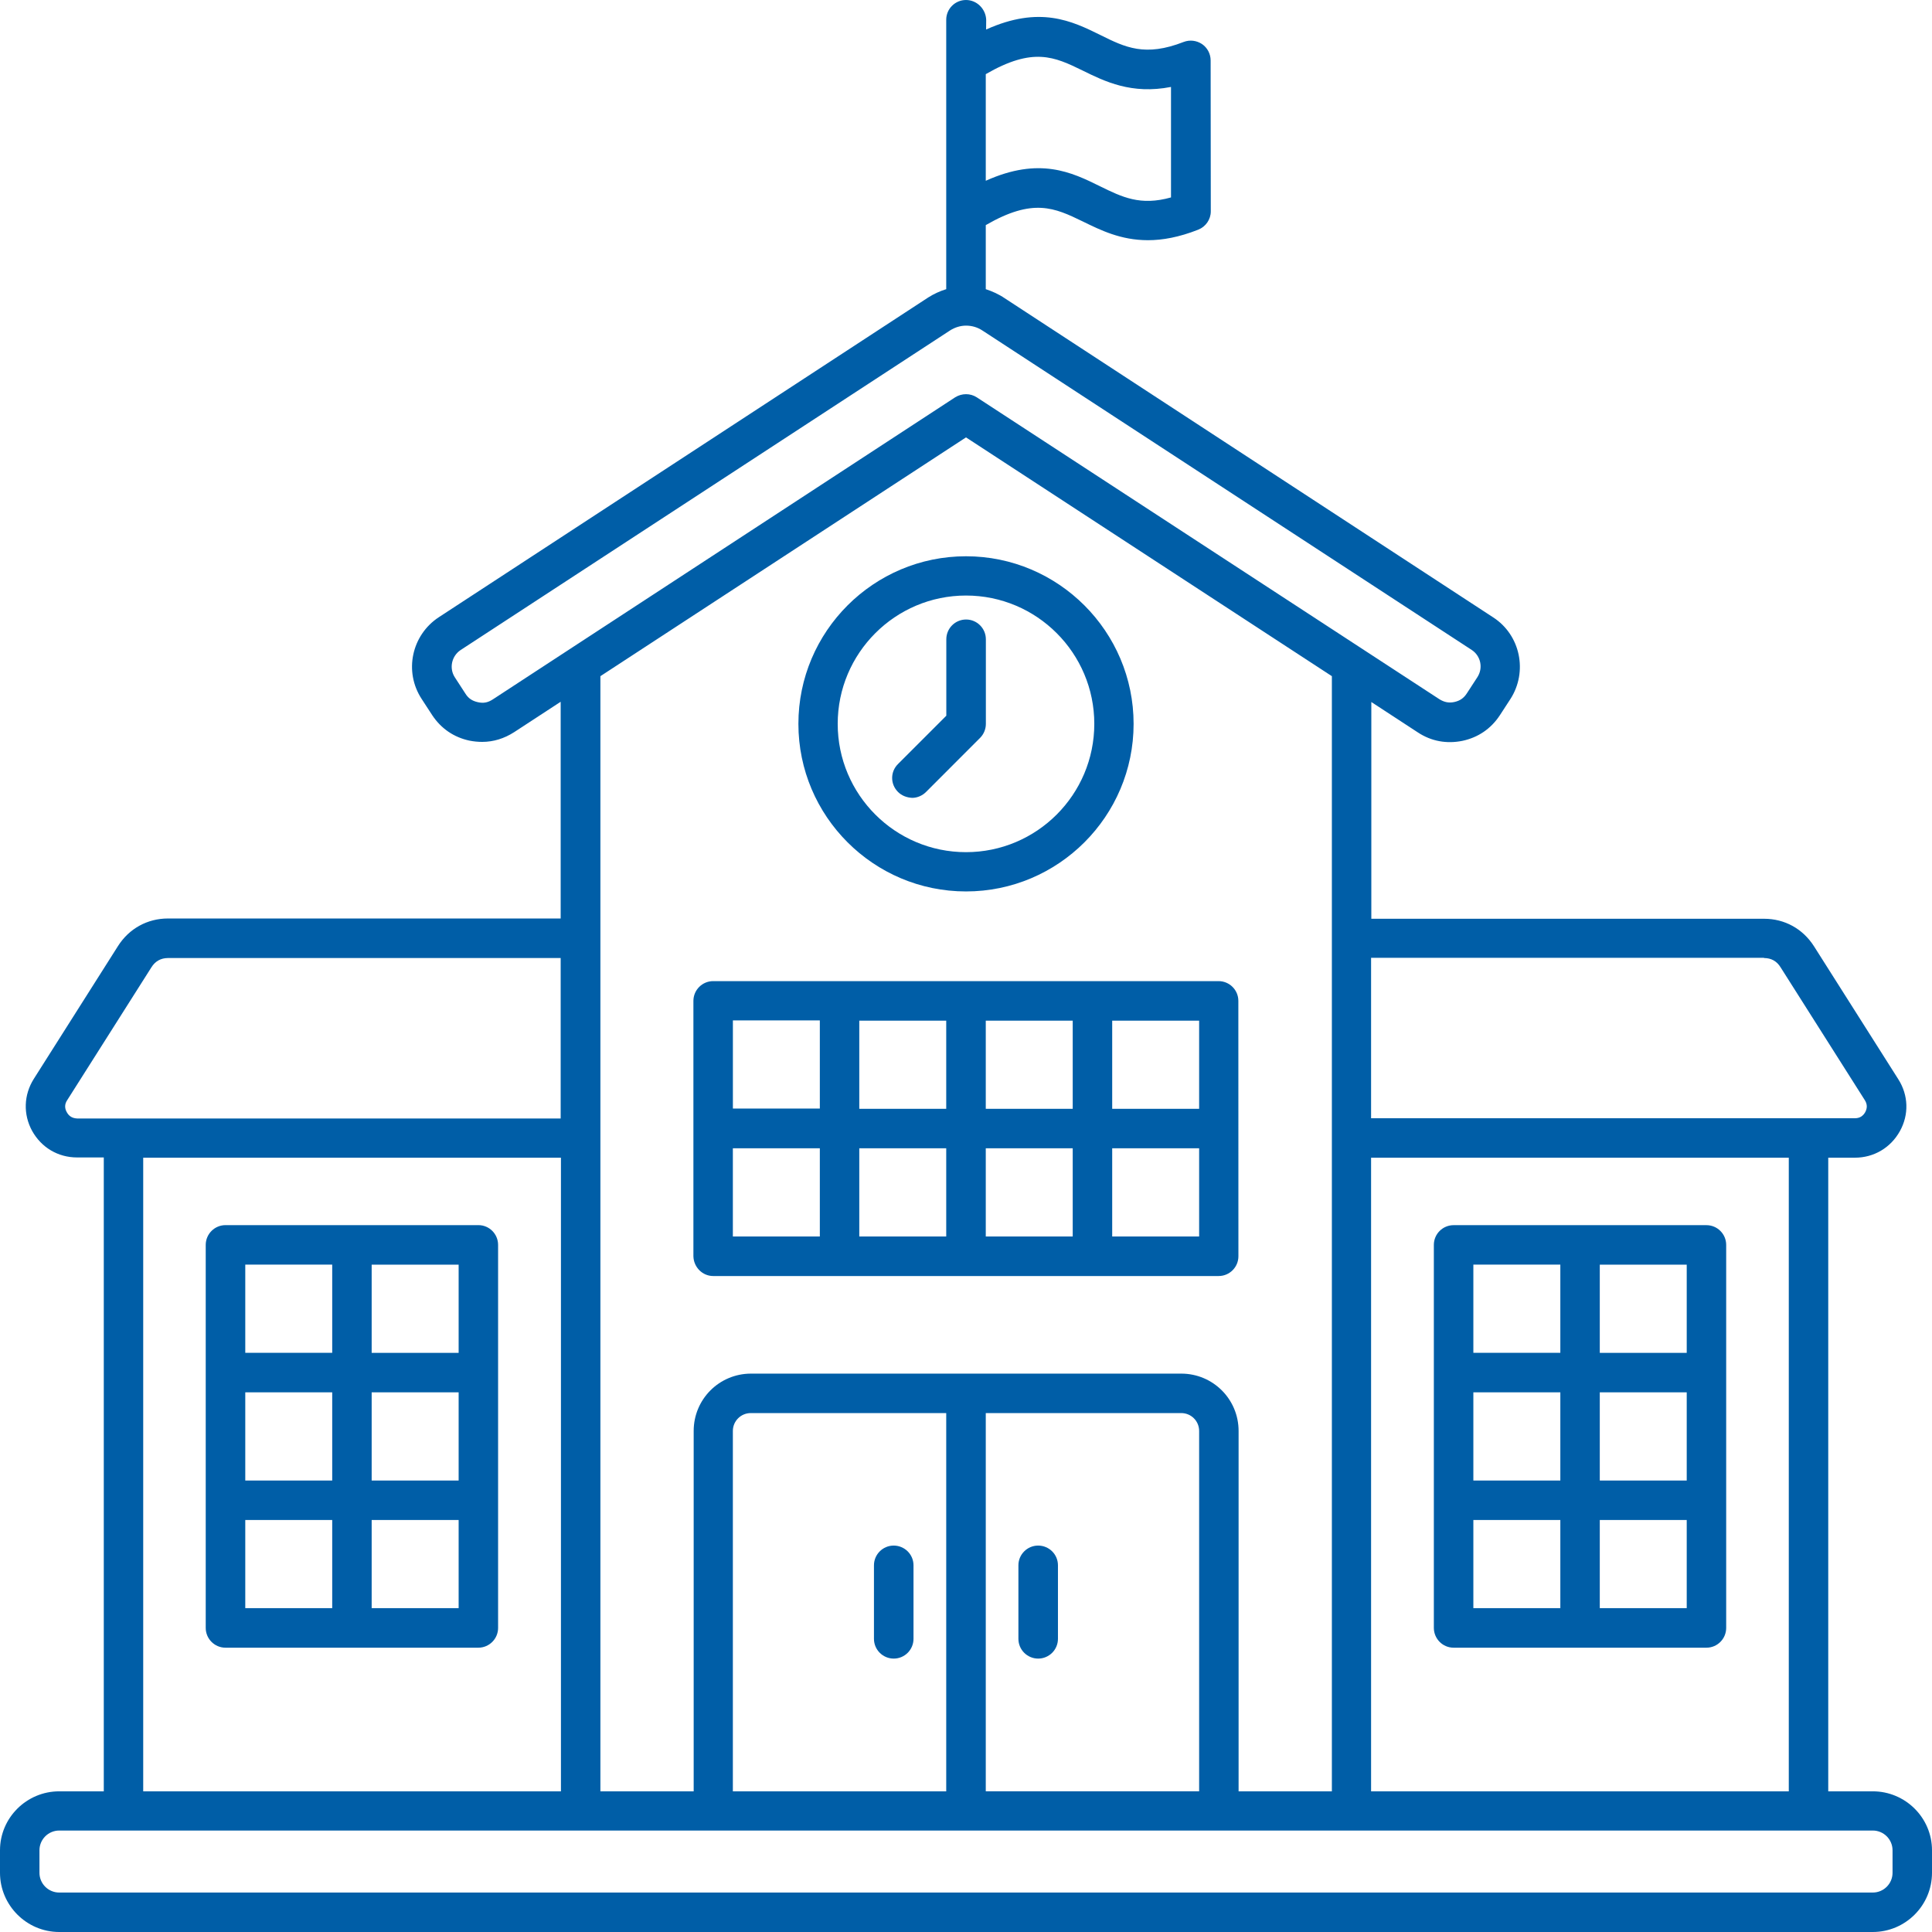 <svg width="64" height="64" viewBox="0 0 64 64" fill="none" xmlns="http://www.w3.org/2000/svg">
<path d="M62.039 59.34H60.563V38.35H61.446C62.071 38.35 62.628 38.024 62.935 37.473C63.242 36.924 63.221 36.277 62.881 35.747L60.09 31.345C59.721 30.769 59.123 30.435 58.435 30.435H45.427V23.255L46.971 24.264C47.416 24.557 47.925 24.647 48.446 24.541C48.968 24.429 49.392 24.139 49.685 23.693L50.033 23.158C50.617 22.253 50.367 21.035 49.463 20.451L33.28 9.878C33.085 9.745 32.87 9.65 32.655 9.579V7.457C34.22 6.552 34.93 6.88 35.87 7.337C36.454 7.622 37.123 7.957 38.028 7.957C38.508 7.957 39.057 7.859 39.691 7.609C39.941 7.511 40.109 7.269 40.109 7.003L40.104 2.003C40.104 1.788 40 1.584 39.818 1.459C39.636 1.34 39.416 1.312 39.212 1.389C37.932 1.889 37.278 1.571 36.451 1.16C35.506 0.693 34.441 0.179 32.666 0.978L32.669 0.655C32.655 0.299 32.362 0 32 0C31.639 0 31.345 0.293 31.345 0.655V9.579C31.144 9.641 30.943 9.731 30.753 9.851L14.538 20.445C13.633 21.038 13.375 22.247 13.967 23.152L14.315 23.687C14.609 24.133 15.033 24.424 15.554 24.535C15.693 24.562 15.831 24.576 15.973 24.576C16.348 24.576 16.704 24.464 17.03 24.255L18.573 23.247V30.426H5.565C4.883 30.426 4.277 30.76 3.91 31.337L1.12 35.739C0.785 36.269 0.764 36.915 1.065 37.464C1.372 38.013 1.921 38.342 2.554 38.342H3.438V59.34H1.962C0.883 59.34 0 60.215 0 61.294V62.038C0 63.117 0.883 64 1.962 64H62.038C63.117 64 64 63.122 64 62.038V61.294C64 60.215 63.117 59.34 62.039 59.34ZM59.256 59.34H45.419V38.35H59.256V59.34ZM58.435 31.736C58.672 31.736 58.859 31.839 58.984 32.043L61.775 36.445C61.859 36.578 61.859 36.709 61.788 36.842C61.712 36.975 61.601 37.043 61.449 37.043H45.419V31.728H58.435L58.435 31.736ZM35.862 2.336C36.598 2.698 37.481 3.135 38.791 2.88V6.54C37.775 6.825 37.177 6.532 36.441 6.171C35.495 5.703 34.43 5.19 32.655 5.988V2.456C34.221 1.551 34.922 1.877 35.862 2.336ZM16.321 23.171C16.161 23.274 16.014 23.304 15.826 23.26C15.644 23.219 15.514 23.135 15.416 22.975L15.068 22.439C14.873 22.141 14.957 21.736 15.256 21.535L31.471 10.947C31.631 10.844 31.819 10.787 32.001 10.787C32.196 10.787 32.384 10.841 32.55 10.953C32.558 10.953 32.558 10.961 32.563 10.961L48.751 21.529C49.05 21.724 49.14 22.127 48.939 22.434L48.591 22.969C48.487 23.129 48.362 23.213 48.181 23.254C47.998 23.295 47.846 23.262 47.686 23.165L32.357 13.162C32.142 13.023 31.863 13.023 31.64 13.162L16.321 23.171ZM32 14.489L44.12 22.399V59.34H41.03V47.402C41.03 46.351 40.182 45.503 39.131 45.503H24.878C23.827 45.503 22.979 46.351 22.979 47.402V59.34H19.889V22.399L32 14.489ZM24.277 59.34V47.402C24.277 47.076 24.541 46.81 24.87 46.81H31.345V59.34L24.277 59.34ZM32.655 46.81H39.131C39.457 46.81 39.723 47.073 39.723 47.402V59.339H32.655L32.655 46.81ZM2.212 36.842C2.136 36.709 2.141 36.571 2.225 36.446L5.016 32.043C5.141 31.842 5.329 31.736 5.565 31.736H18.573V37.051H2.554C2.399 37.043 2.288 36.981 2.212 36.842ZM4.744 38.35H18.582V59.34H4.744V38.35ZM62.693 62.038C62.693 62.4 62.4 62.693 62.038 62.693H1.962C1.601 62.693 1.307 62.4 1.307 62.038V61.294C1.307 60.932 1.601 60.639 1.962 60.639H62.038C62.4 60.639 62.693 60.932 62.693 61.294V62.038ZM32 29.53C35.06 29.53 37.552 27.041 37.552 23.979C37.552 20.919 35.06 18.427 32 18.427C28.94 18.427 26.448 20.916 26.448 23.979C26.448 27.041 28.94 29.53 32 29.53ZM32 19.728C34.345 19.728 36.25 21.633 36.25 23.978C36.25 26.324 34.345 28.229 32 28.229C29.655 28.229 27.75 26.324 27.75 23.978C27.75 21.636 29.655 19.728 32 19.728ZM29.747 26.234C29.489 25.976 29.489 25.565 29.747 25.31L31.348 23.709V21.177C31.348 20.815 31.641 20.522 32.003 20.522C32.364 20.522 32.658 20.815 32.658 21.177V23.981C32.658 24.155 32.587 24.321 32.47 24.44L30.677 26.234C30.552 26.359 30.383 26.43 30.218 26.43C30.038 26.421 29.872 26.359 29.747 26.234ZM35.046 51.853V54.288C35.046 54.65 34.753 54.943 34.391 54.943C34.03 54.943 33.736 54.65 33.736 54.288V51.853C33.736 51.492 34.03 51.199 34.391 51.199C34.755 51.201 35.046 51.492 35.046 51.853ZM30.261 51.853V54.288C30.261 54.65 29.968 54.943 29.606 54.943C29.245 54.943 28.951 54.65 28.951 54.288V51.853C28.951 51.492 29.245 51.199 29.606 51.199C29.968 51.201 30.261 51.492 30.261 51.853ZM48.153 54.582H56.528C56.889 54.582 57.182 54.288 57.182 53.927V41.239C57.182 40.878 56.889 40.585 56.528 40.585H48.153C47.791 40.585 47.498 40.878 47.498 41.239V53.927C47.5 54.288 47.791 54.582 48.153 54.582ZM48.807 50.351H51.688V53.272H48.807V50.351ZM51.688 49.044H48.807V46.123H51.688V49.044ZM52.995 46.123H55.875V49.044H52.995V46.123ZM52.995 53.272V50.351H55.875V53.272H52.995ZM55.875 44.815H52.995V41.894H55.875V44.815ZM51.688 41.892V44.813H48.807V41.892H51.688ZM15.848 40.584H7.47C7.109 40.584 6.815 40.878 6.815 41.239V53.927C6.815 54.288 7.109 54.582 7.47 54.582H15.845C16.206 54.582 16.5 54.288 16.5 53.927V41.239C16.5 40.878 16.209 40.584 15.848 40.584ZM15.193 44.815H12.312V41.894H15.193V44.815ZM12.312 46.123H15.193V49.044H12.312V46.123ZM11.005 49.044H8.125V46.123H11.005V49.044ZM11.005 41.892V44.813H8.125V41.892H11.005ZM8.125 50.351H11.005V53.272H8.125V50.351ZM12.312 53.272V50.351H15.193V53.272H12.312ZM23.625 42.27H40.37C40.731 42.27 41.024 41.976 41.024 41.615L41.022 33.156C41.022 32.794 40.728 32.501 40.367 32.501H23.625C23.264 32.501 22.97 32.794 22.97 33.156V41.615C22.978 41.976 23.269 42.27 23.625 42.27ZM24.277 38.039H27.158V40.96H24.277V38.039ZM32.655 38.039H35.535V40.96H32.655V38.039ZM32.655 36.731V33.81H35.535V36.731H32.655ZM31.345 36.731H28.465V33.81H31.345V36.731ZM31.345 38.039V40.96H28.465V38.039H31.345ZM36.843 40.96V38.039H39.723V40.96H36.843ZM39.723 36.731H36.843V33.81H39.723V36.731ZM27.158 33.802V36.723H24.278V33.802H27.158Z" fill="#005EA7"/>
</svg>
